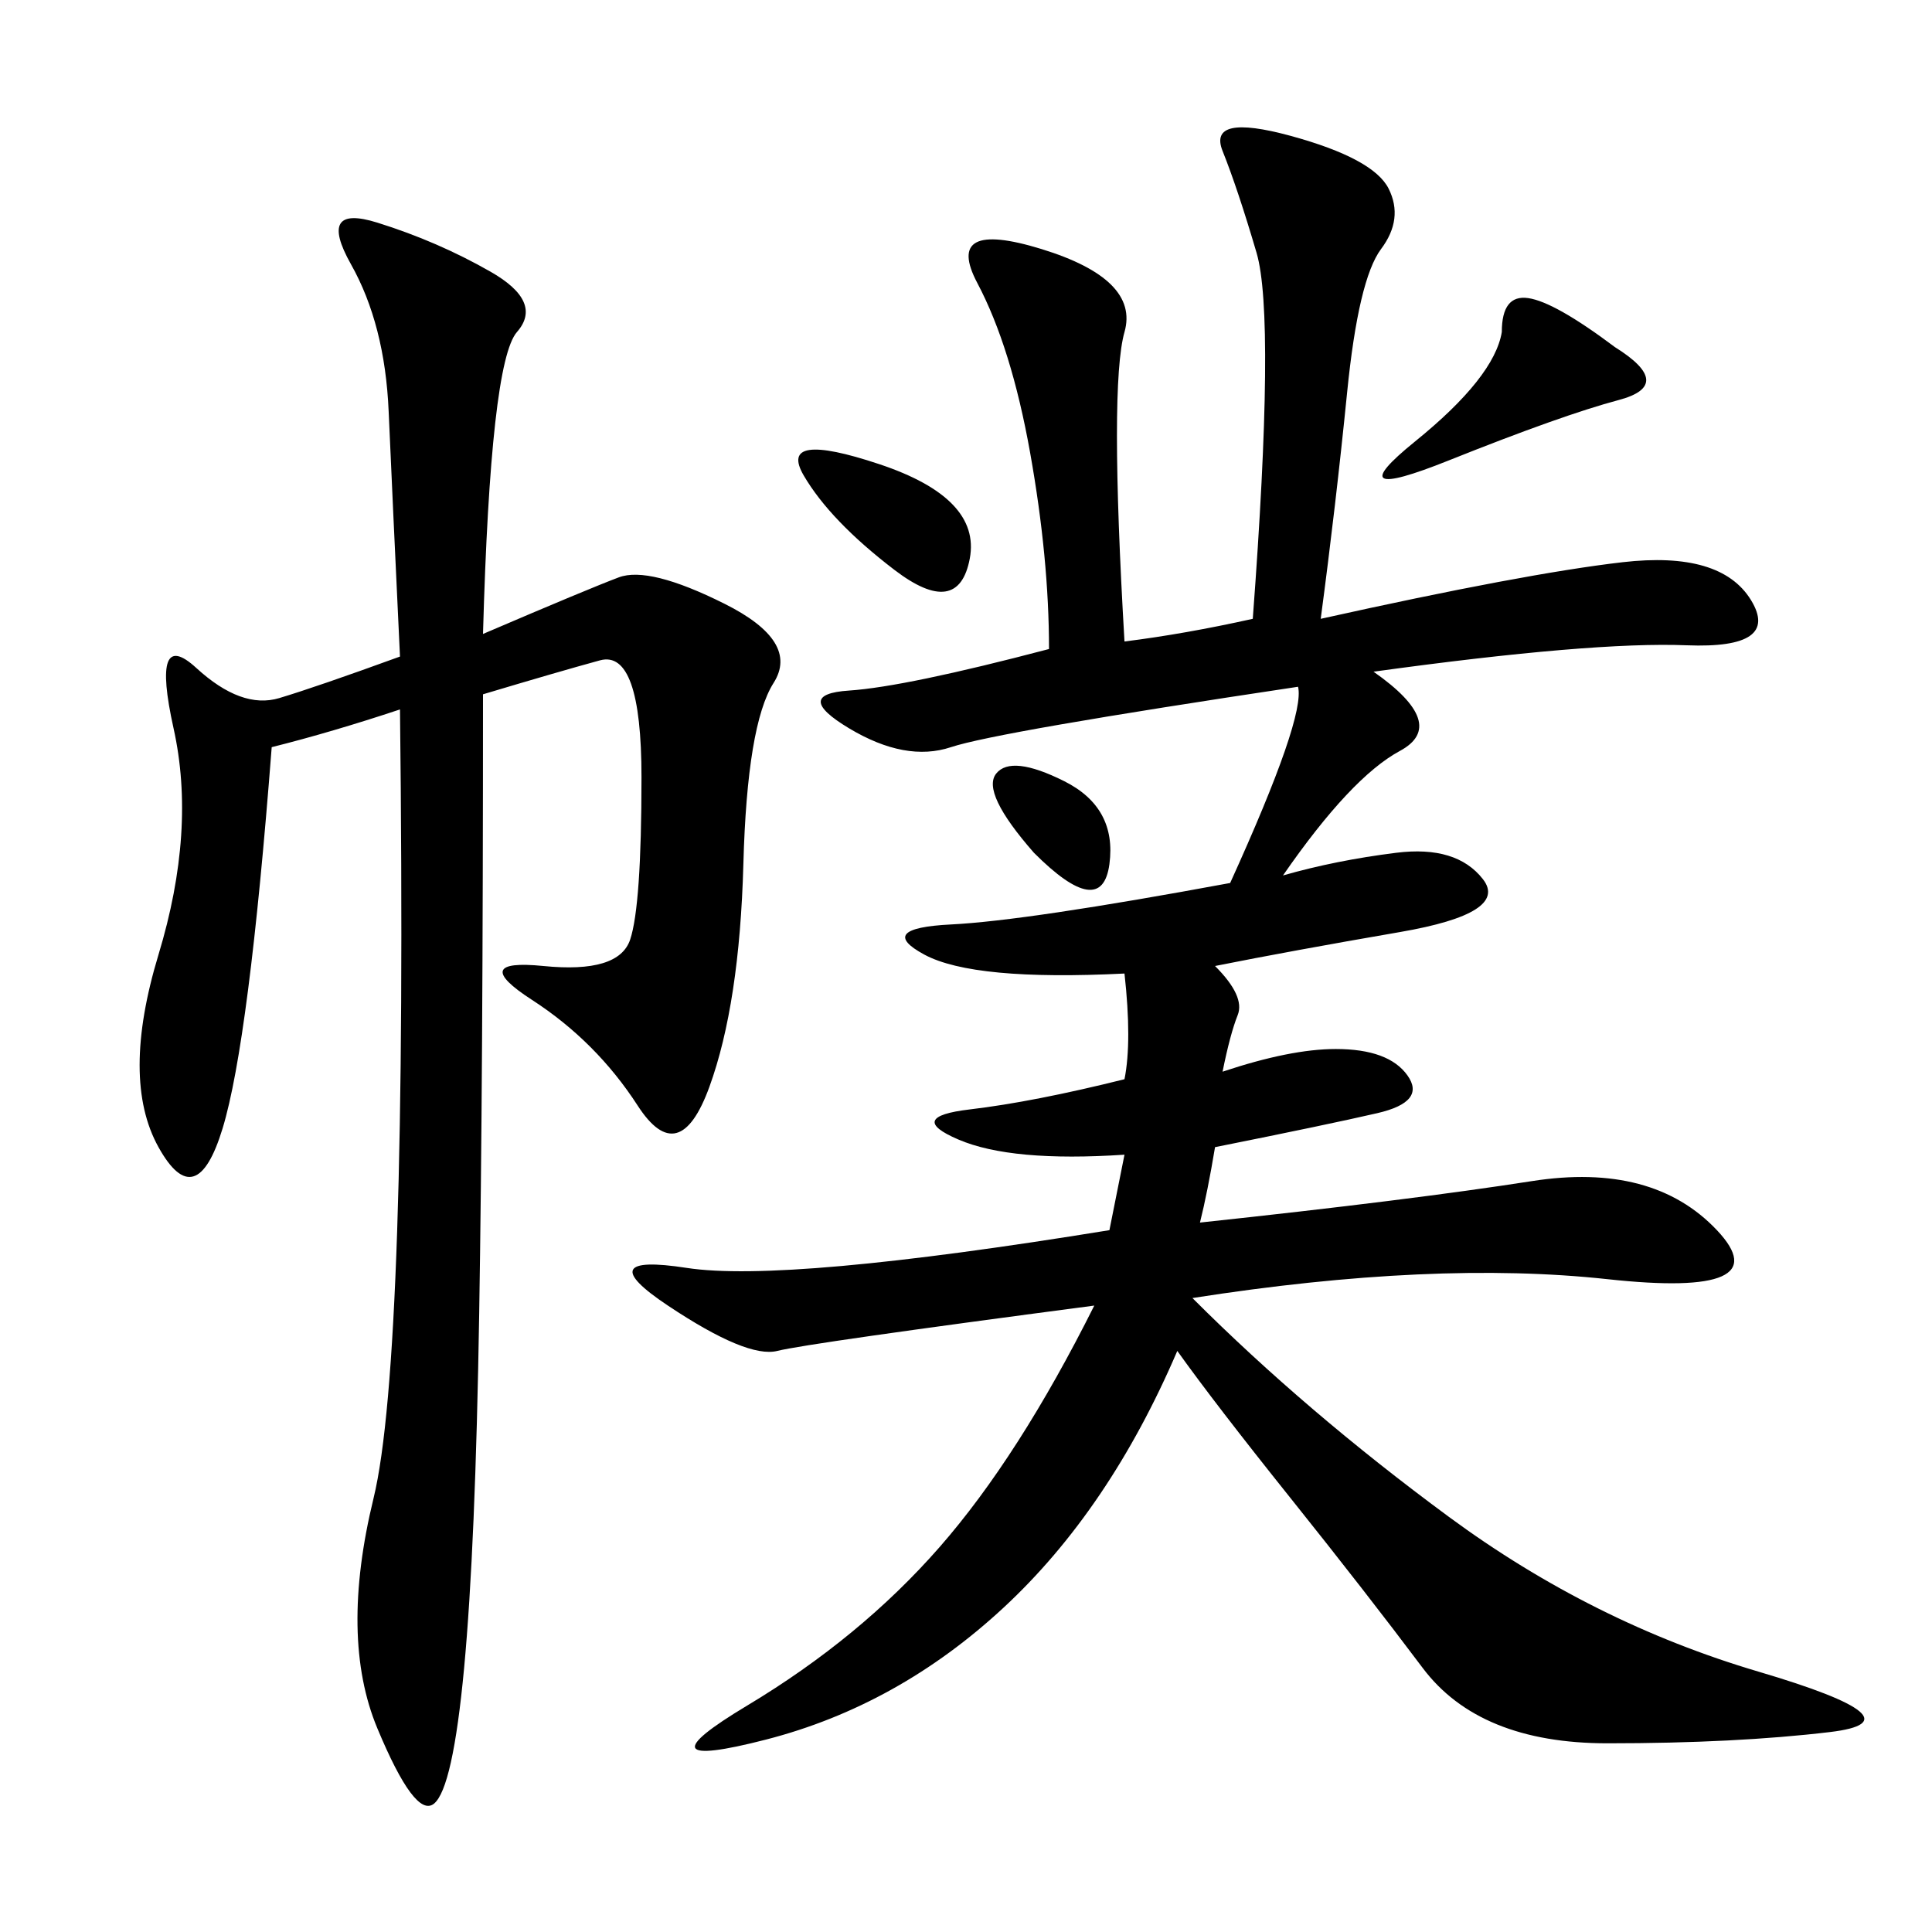 <svg xmlns="http://www.w3.org/2000/svg" xmlns:xlink="http://www.w3.org/1999/xlink" width="300" height="300"><path d="M174.61 99.61Q183.98 98.44 194.53 96.09L194.53 96.09Q198.05 49.22 195.12 39.26Q192.19 29.30 189.84 23.44Q187.50 17.58 200.39 21.09Q213.28 24.61 215.63 29.30Q217.97 33.98 214.45 38.67Q210.94 43.36 209.18 60.94Q207.42 78.52 205.08 96.09L205.08 96.09Q236.72 89.06 251.95 87.30Q267.19 85.55 271.88 93.16Q276.56 100.78 261.91 100.20Q247.27 99.61 213.28 104.30L213.28 104.30Q225 112.50 217.38 116.60Q209.77 120.70 199.22 135.94L199.22 135.94Q207.42 133.59 216.80 132.42Q226.17 131.25 230.27 136.52Q234.38 141.80 217.38 144.73Q200.39 147.66 188.67 150L188.67 150Q193.36 154.69 192.19 157.62Q191.02 160.55 189.84 166.41L189.84 166.41Q200.39 162.89 207.42 162.89L207.42 162.89Q215.63 162.89 218.55 166.99Q221.48 171.09 213.87 172.85Q206.25 174.61 188.67 178.13L188.67 178.13Q187.50 185.16 186.33 189.84L186.33 189.84Q219.14 186.33 237.89 183.40Q256.64 180.47 266.60 191.02Q276.56 201.56 249.61 198.63Q222.66 195.70 185.16 201.56L185.16 201.56Q202.73 219.14 225 235.55Q247.27 251.95 273.05 259.57Q298.83 267.19 284.18 268.95Q269.53 270.70 249.61 270.70L249.61 270.70Q229.69 270.70 220.90 258.98Q212.11 247.27 200.39 232.62Q188.67 217.97 182.81 209.77L182.81 209.77Q172.27 234.38 155.86 249.61Q139.45 264.84 118.95 270.12Q98.44 275.39 116.02 264.84Q133.59 254.30 145.90 240.23Q158.20 226.17 169.92 202.73L169.92 202.73Q125.39 208.59 120.70 209.77Q116.02 210.94 103.71 202.73Q91.41 194.53 106.64 196.88Q121.88 199.22 172.27 191.02L172.27 191.02L174.61 179.30Q157.03 180.47 148.83 176.95Q140.63 173.44 150.59 172.27Q160.55 171.09 174.61 167.58L174.61 167.58Q175.78 161.72 174.61 151.17L174.61 151.17Q151.17 152.34 143.55 148.24Q135.94 144.14 147.66 143.55Q159.38 142.97 191.02 137.11L191.02 137.11Q202.73 111.33 201.56 106.64L201.56 106.64Q154.69 113.67 147.66 116.02Q140.63 118.36 131.84 113.09Q123.05 107.81 131.84 107.23Q140.63 106.64 162.89 100.78L162.89 100.78Q162.89 86.72 159.96 70.31Q157.03 53.91 151.76 43.95Q146.48 33.98 161.72 38.67Q176.95 43.36 174.61 51.56Q172.27 59.77 174.61 99.61L174.61 99.61ZM75 98.44Q91.41 91.41 96.09 89.65Q100.78 87.89 112.50 93.75Q124.22 99.61 120.12 106.05Q116.02 112.50 115.43 134.18Q114.84 155.86 110.16 168.75Q105.47 181.64 99.02 171.68Q92.58 161.72 82.62 155.27Q72.66 148.83 84.38 150Q96.09 151.17 97.85 145.90Q99.61 140.63 99.61 120.70L99.61 120.70Q99.61 100.78 93.16 102.54Q86.72 104.30 75 107.81L75 107.81Q75 167.58 74.41 203.91Q73.83 240.23 72.07 258.98Q70.31 277.73 67.38 280.08Q64.45 282.42 58.59 268.36Q52.73 254.30 58.01 232.62Q63.28 210.94 62.11 110.16L62.11 110.16Q51.56 113.67 42.19 116.02L42.19 116.02Q38.67 161.72 34.57 175.20Q30.47 188.67 24.61 178.13Q18.75 167.58 24.61 148.24Q30.47 128.91 26.95 113.09Q23.44 97.27 30.47 103.71Q37.50 110.16 43.36 108.40Q49.22 106.64 62.11 101.95L62.11 101.95Q60.94 77.34 60.35 63.87Q59.77 50.39 54.49 41.02Q49.22 31.64 58.59 34.57Q67.97 37.50 76.17 42.19Q84.38 46.88 80.27 51.56Q76.17 56.25 75 98.44L75 98.44ZM250.78 53.91Q260.16 59.77 251.37 62.11Q242.58 64.45 225 71.48Q207.42 78.52 219.73 68.55Q232.03 58.59 233.20 51.56L233.20 51.56Q233.20 45.70 237.30 46.29Q241.41 46.88 250.78 53.91L250.78 53.91ZM138.87 88.48Q128.91 80.86 124.80 73.83Q120.70 66.80 136.52 72.07Q152.34 77.34 150.59 86.72Q148.83 96.09 138.87 88.48ZM160.55 132.42Q152.34 123.05 154.69 120.12Q157.03 117.19 165.23 121.29Q173.44 125.39 172.27 134.18Q171.09 142.97 160.55 132.42L160.55 132.42Z"/></svg>
